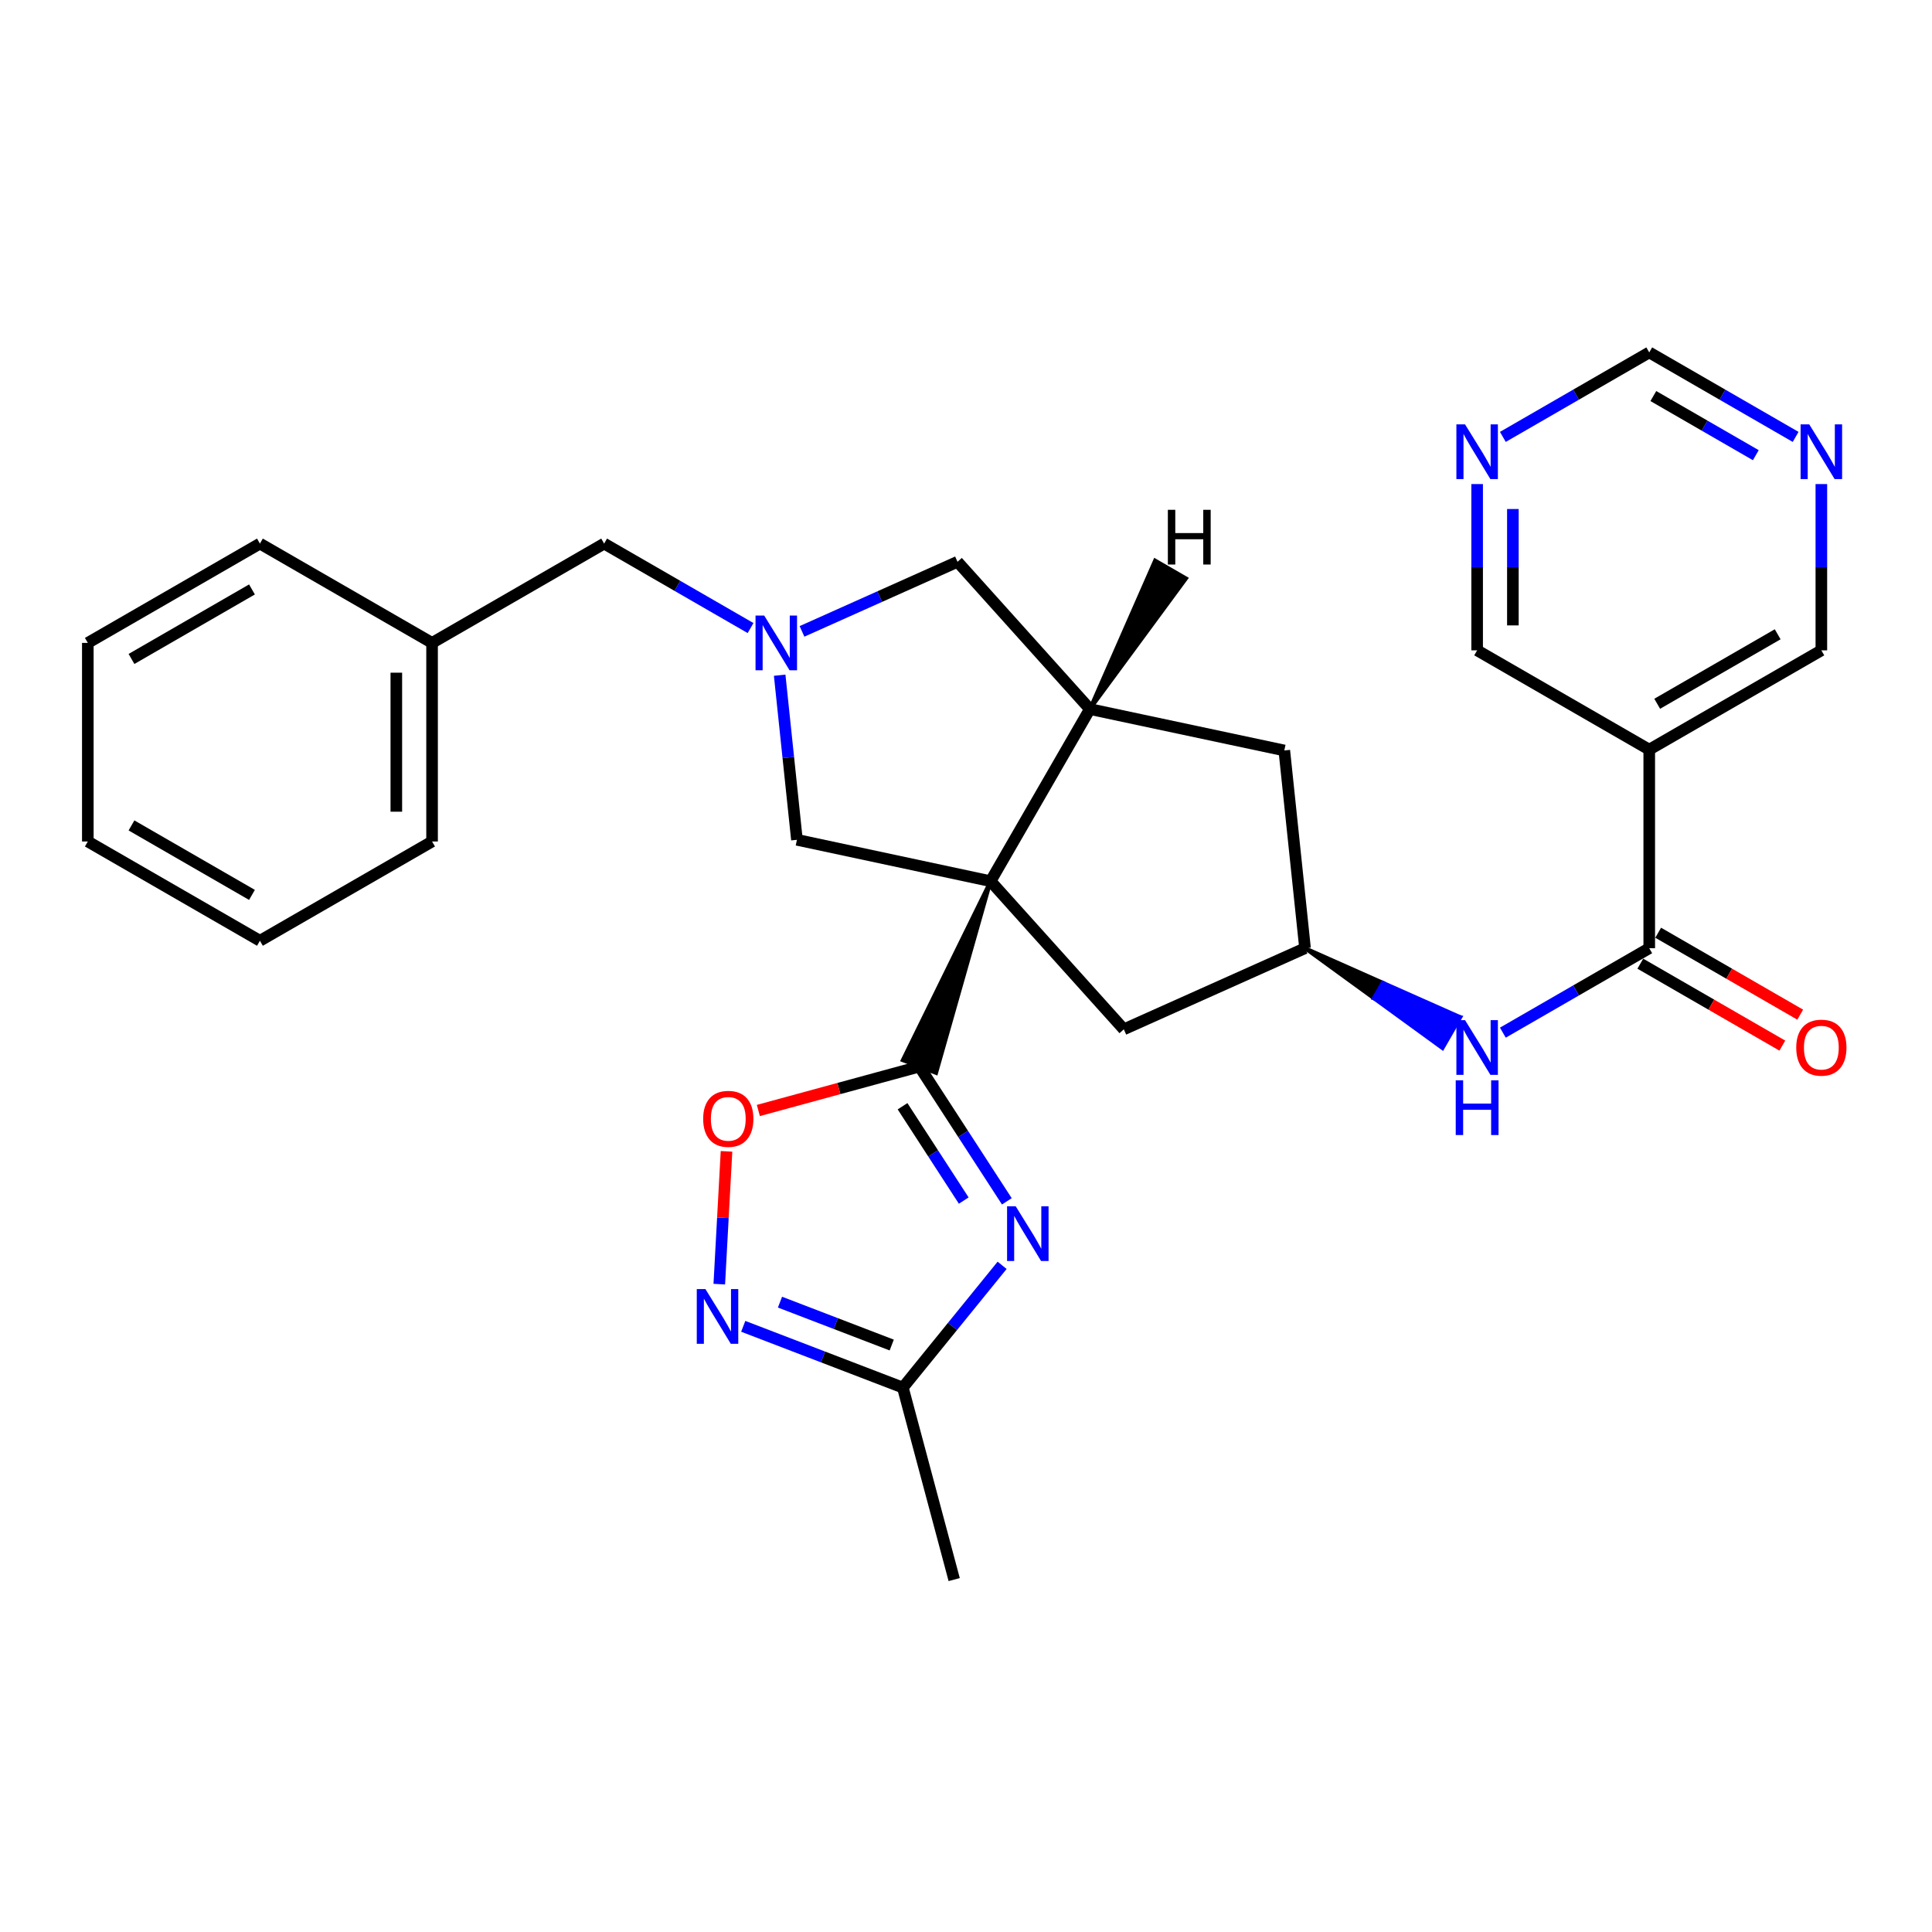 <?xml version='1.0' encoding='iso-8859-1'?>
<svg version='1.1' baseProfile='full'
              xmlns='http://www.w3.org/2000/svg'
                      xmlns:rdkit='http://www.rdkit.org/xml'
                      xmlns:xlink='http://www.w3.org/1999/xlink'
                  xml:space='preserve'
width='1000px' height='1000px' viewBox='0 0 1000 1000'>
<!-- END OF HEADER -->
<rect style='opacity:1.0;fill:#FFFFFF;stroke:none' width='1000' height='1000' x='0' y='0'> </rect>
<path class='bond-0' d='M 512.726,456.101 L 467.253,548.744 L 484.525,555.375 Z' style='fill:#000000;fill-rule:evenodd;fill-opacity:1;stroke:#000000;stroke-width:2px;stroke-linecap:butt;stroke-linejoin:miter;stroke-opacity:1;' />
<path class='bond-2' d='M 512.726,456.101 L 564.118,367.019' style='fill:none;fill-rule:evenodd;stroke:#000000;stroke-width:6px;stroke-linecap:butt;stroke-linejoin:miter;stroke-opacity:1' />
<path class='bond-8' d='M 512.726,456.101 L 412.493,434.681' style='fill:none;fill-rule:evenodd;stroke:#000000;stroke-width:6px;stroke-linecap:butt;stroke-linejoin:miter;stroke-opacity:1' />
<path class='bond-11' d='M 512.726,456.101 L 581.684,532.777' style='fill:none;fill-rule:evenodd;stroke:#000000;stroke-width:6px;stroke-linecap:butt;stroke-linejoin:miter;stroke-opacity:1' />
<path class='bond-1' d='M 475.889,552.06 L 498.514,586.932' style='fill:none;fill-rule:evenodd;stroke:#000000;stroke-width:6px;stroke-linecap:butt;stroke-linejoin:miter;stroke-opacity:1' />
<path class='bond-1' d='M 498.514,586.932 L 521.139,621.804' style='fill:none;fill-rule:evenodd;stroke:#0000FF;stroke-width:6px;stroke-linecap:butt;stroke-linejoin:miter;stroke-opacity:1' />
<path class='bond-1' d='M 467.156,572.591 L 482.994,597.001' style='fill:none;fill-rule:evenodd;stroke:#000000;stroke-width:6px;stroke-linecap:butt;stroke-linejoin:miter;stroke-opacity:1' />
<path class='bond-1' d='M 482.994,597.001 L 498.831,621.412' style='fill:none;fill-rule:evenodd;stroke:#0000FF;stroke-width:6px;stroke-linecap:butt;stroke-linejoin:miter;stroke-opacity:1' />
<path class='bond-5' d='M 475.889,552.06 L 434.206,563.423' style='fill:none;fill-rule:evenodd;stroke:#000000;stroke-width:6px;stroke-linecap:butt;stroke-linejoin:miter;stroke-opacity:1' />
<path class='bond-5' d='M 434.206,563.423 L 392.524,574.787' style='fill:none;fill-rule:evenodd;stroke:#FF0000;stroke-width:6px;stroke-linecap:butt;stroke-linejoin:miter;stroke-opacity:1' />
<path class='bond-7' d='M 518.693,654.932 L 493.005,686.575' style='fill:none;fill-rule:evenodd;stroke:#0000FF;stroke-width:6px;stroke-linecap:butt;stroke-linejoin:miter;stroke-opacity:1' />
<path class='bond-7' d='M 493.005,686.575 L 467.317,718.219' style='fill:none;fill-rule:evenodd;stroke:#000000;stroke-width:6px;stroke-linecap:butt;stroke-linejoin:miter;stroke-opacity:1' />
<path class='bond-12' d='M 564.118,367.019 L 495.603,290.785' style='fill:none;fill-rule:evenodd;stroke:#000000;stroke-width:6px;stroke-linecap:butt;stroke-linejoin:miter;stroke-opacity:1' />
<path class='bond-14' d='M 564.118,367.019 L 664.753,388.439' style='fill:none;fill-rule:evenodd;stroke:#000000;stroke-width:6px;stroke-linecap:butt;stroke-linejoin:miter;stroke-opacity:1' />
<path class='bond-34' d='M 564.118,367.019 L 613.899,299.397 L 597.882,290.137 Z' style='fill:#000000;fill-rule:evenodd;fill-opacity:1;stroke:#000000;stroke-width:2px;stroke-linecap:butt;stroke-linejoin:miter;stroke-opacity:1;' />
<path class='bond-3' d='M 403.557,349.484 L 408.025,392.083' style='fill:none;fill-rule:evenodd;stroke:#0000FF;stroke-width:6px;stroke-linecap:butt;stroke-linejoin:miter;stroke-opacity:1' />
<path class='bond-3' d='M 408.025,392.083 L 412.493,434.681' style='fill:none;fill-rule:evenodd;stroke:#000000;stroke-width:6px;stroke-linecap:butt;stroke-linejoin:miter;stroke-opacity:1' />
<path class='bond-18' d='M 388.491,325.083 L 350.596,303.221' style='fill:none;fill-rule:evenodd;stroke:#0000FF;stroke-width:6px;stroke-linecap:butt;stroke-linejoin:miter;stroke-opacity:1' />
<path class='bond-18' d='M 350.596,303.221 L 312.701,281.36' style='fill:none;fill-rule:evenodd;stroke:#000000;stroke-width:6px;stroke-linecap:butt;stroke-linejoin:miter;stroke-opacity:1' />
<path class='bond-30' d='M 415.112,326.806 L 455.357,308.796' style='fill:none;fill-rule:evenodd;stroke:#0000FF;stroke-width:6px;stroke-linecap:butt;stroke-linejoin:miter;stroke-opacity:1' />
<path class='bond-30' d='M 455.357,308.796 L 495.603,290.785' style='fill:none;fill-rule:evenodd;stroke:#000000;stroke-width:6px;stroke-linecap:butt;stroke-linejoin:miter;stroke-opacity:1' />
<path class='bond-4' d='M 372.3,664.669 L 374.17,630.301' style='fill:none;fill-rule:evenodd;stroke:#0000FF;stroke-width:6px;stroke-linecap:butt;stroke-linejoin:miter;stroke-opacity:1' />
<path class='bond-4' d='M 374.17,630.301 L 376.04,595.934' style='fill:none;fill-rule:evenodd;stroke:#FF0000;stroke-width:6px;stroke-linecap:butt;stroke-linejoin:miter;stroke-opacity:1' />
<path class='bond-31' d='M 384.698,686.501 L 426.008,702.36' style='fill:none;fill-rule:evenodd;stroke:#0000FF;stroke-width:6px;stroke-linecap:butt;stroke-linejoin:miter;stroke-opacity:1' />
<path class='bond-31' d='M 426.008,702.36 L 467.317,718.219' style='fill:none;fill-rule:evenodd;stroke:#000000;stroke-width:6px;stroke-linecap:butt;stroke-linejoin:miter;stroke-opacity:1' />
<path class='bond-31' d='M 403.722,673.987 L 432.638,685.088' style='fill:none;fill-rule:evenodd;stroke:#0000FF;stroke-width:6px;stroke-linecap:butt;stroke-linejoin:miter;stroke-opacity:1' />
<path class='bond-31' d='M 432.638,685.088 L 461.555,696.189' style='fill:none;fill-rule:evenodd;stroke:#000000;stroke-width:6px;stroke-linecap:butt;stroke-linejoin:miter;stroke-opacity:1' />
<path class='bond-6' d='M 853.647,490.791 L 815.762,512.647' style='fill:none;fill-rule:evenodd;stroke:#000000;stroke-width:6px;stroke-linecap:butt;stroke-linejoin:miter;stroke-opacity:1' />
<path class='bond-6' d='M 815.762,512.647 L 777.876,534.503' style='fill:none;fill-rule:evenodd;stroke:#0000FF;stroke-width:6px;stroke-linecap:butt;stroke-linejoin:miter;stroke-opacity:1' />
<path class='bond-10' d='M 853.647,490.791 L 853.647,388.008' style='fill:none;fill-rule:evenodd;stroke:#000000;stroke-width:6px;stroke-linecap:butt;stroke-linejoin:miter;stroke-opacity:1' />
<path class='bond-17' d='M 849.025,498.803 L 885.78,520.008' style='fill:none;fill-rule:evenodd;stroke:#000000;stroke-width:6px;stroke-linecap:butt;stroke-linejoin:miter;stroke-opacity:1' />
<path class='bond-17' d='M 885.78,520.008 L 922.536,541.212' style='fill:none;fill-rule:evenodd;stroke:#FF0000;stroke-width:6px;stroke-linecap:butt;stroke-linejoin:miter;stroke-opacity:1' />
<path class='bond-17' d='M 858.27,482.778 L 895.025,503.982' style='fill:none;fill-rule:evenodd;stroke:#000000;stroke-width:6px;stroke-linecap:butt;stroke-linejoin:miter;stroke-opacity:1' />
<path class='bond-17' d='M 895.025,503.982 L 931.781,525.186' style='fill:none;fill-rule:evenodd;stroke:#FF0000;stroke-width:6px;stroke-linecap:butt;stroke-linejoin:miter;stroke-opacity:1' />
<path class='bond-23' d='M 467.317,718.219 L 493.886,817.589' style='fill:none;fill-rule:evenodd;stroke:#000000;stroke-width:6px;stroke-linecap:butt;stroke-linejoin:miter;stroke-opacity:1' />
<path class='bond-9' d='M 675.483,490.791 L 711.057,516.653 L 715.68,508.64 Z' style='fill:#000000;fill-rule:evenodd;fill-opacity:1;stroke:#000000;stroke-width:2px;stroke-linecap:butt;stroke-linejoin:miter;stroke-opacity:1;' />
<path class='bond-9' d='M 711.057,516.653 L 755.877,526.49 L 746.632,542.516 Z' style='fill:#0000FF;fill-rule:evenodd;fill-opacity:1;stroke:#0000FF;stroke-width:2px;stroke-linecap:butt;stroke-linejoin:miter;stroke-opacity:1;' />
<path class='bond-9' d='M 711.057,516.653 L 715.68,508.64 L 755.877,526.49 Z' style='fill:#0000FF;fill-rule:evenodd;fill-opacity:1;stroke:#0000FF;stroke-width:2px;stroke-linecap:butt;stroke-linejoin:miter;stroke-opacity:1;' />
<path class='bond-20' d='M 853.647,388.008 L 764.565,336.616' style='fill:none;fill-rule:evenodd;stroke:#000000;stroke-width:6px;stroke-linecap:butt;stroke-linejoin:miter;stroke-opacity:1' />
<path class='bond-21' d='M 853.647,388.008 L 942.729,336.616' style='fill:none;fill-rule:evenodd;stroke:#000000;stroke-width:6px;stroke-linecap:butt;stroke-linejoin:miter;stroke-opacity:1' />
<path class='bond-21' d='M 857.764,364.274 L 920.122,328.3' style='fill:none;fill-rule:evenodd;stroke:#000000;stroke-width:6px;stroke-linecap:butt;stroke-linejoin:miter;stroke-opacity:1' />
<path class='bond-13' d='M 581.684,532.777 L 675.483,490.791' style='fill:none;fill-rule:evenodd;stroke:#000000;stroke-width:6px;stroke-linecap:butt;stroke-linejoin:miter;stroke-opacity:1' />
<path class='bond-29' d='M 675.483,490.791 L 664.753,388.439' style='fill:none;fill-rule:evenodd;stroke:#000000;stroke-width:6px;stroke-linecap:butt;stroke-linejoin:miter;stroke-opacity:1' />
<path class='bond-15' d='M 764.565,250.553 L 764.565,293.584' style='fill:none;fill-rule:evenodd;stroke:#0000FF;stroke-width:6px;stroke-linecap:butt;stroke-linejoin:miter;stroke-opacity:1' />
<path class='bond-15' d='M 764.565,293.584 L 764.565,336.616' style='fill:none;fill-rule:evenodd;stroke:#000000;stroke-width:6px;stroke-linecap:butt;stroke-linejoin:miter;stroke-opacity:1' />
<path class='bond-15' d='M 783.066,263.462 L 783.066,293.584' style='fill:none;fill-rule:evenodd;stroke:#0000FF;stroke-width:6px;stroke-linecap:butt;stroke-linejoin:miter;stroke-opacity:1' />
<path class='bond-15' d='M 783.066,293.584 L 783.066,323.707' style='fill:none;fill-rule:evenodd;stroke:#000000;stroke-width:6px;stroke-linecap:butt;stroke-linejoin:miter;stroke-opacity:1' />
<path class='bond-33' d='M 777.877,226.141 L 815.762,204.276' style='fill:none;fill-rule:evenodd;stroke:#0000FF;stroke-width:6px;stroke-linecap:butt;stroke-linejoin:miter;stroke-opacity:1' />
<path class='bond-33' d='M 815.762,204.276 L 853.647,182.411' style='fill:none;fill-rule:evenodd;stroke:#000000;stroke-width:6px;stroke-linecap:butt;stroke-linejoin:miter;stroke-opacity:1' />
<path class='bond-16' d='M 942.729,250.553 L 942.729,293.584' style='fill:none;fill-rule:evenodd;stroke:#0000FF;stroke-width:6px;stroke-linecap:butt;stroke-linejoin:miter;stroke-opacity:1' />
<path class='bond-16' d='M 942.729,293.584 L 942.729,336.616' style='fill:none;fill-rule:evenodd;stroke:#000000;stroke-width:6px;stroke-linecap:butt;stroke-linejoin:miter;stroke-opacity:1' />
<path class='bond-19' d='M 929.418,226.141 L 891.533,204.276' style='fill:none;fill-rule:evenodd;stroke:#0000FF;stroke-width:6px;stroke-linecap:butt;stroke-linejoin:miter;stroke-opacity:1' />
<path class='bond-19' d='M 891.533,204.276 L 853.647,182.411' style='fill:none;fill-rule:evenodd;stroke:#000000;stroke-width:6px;stroke-linecap:butt;stroke-linejoin:miter;stroke-opacity:1' />
<path class='bond-19' d='M 908.804,235.605 L 882.285,220.3' style='fill:none;fill-rule:evenodd;stroke:#0000FF;stroke-width:6px;stroke-linecap:butt;stroke-linejoin:miter;stroke-opacity:1' />
<path class='bond-19' d='M 882.285,220.3 L 855.765,204.994' style='fill:none;fill-rule:evenodd;stroke:#000000;stroke-width:6px;stroke-linecap:butt;stroke-linejoin:miter;stroke-opacity:1' />
<path class='bond-22' d='M 312.701,281.36 L 223.639,332.762' style='fill:none;fill-rule:evenodd;stroke:#000000;stroke-width:6px;stroke-linecap:butt;stroke-linejoin:miter;stroke-opacity:1' />
<path class='bond-24' d='M 223.639,332.762 L 223.639,435.555' style='fill:none;fill-rule:evenodd;stroke:#000000;stroke-width:6px;stroke-linecap:butt;stroke-linejoin:miter;stroke-opacity:1' />
<path class='bond-24' d='M 205.138,348.181 L 205.138,420.136' style='fill:none;fill-rule:evenodd;stroke:#000000;stroke-width:6px;stroke-linecap:butt;stroke-linejoin:miter;stroke-opacity:1' />
<path class='bond-25' d='M 223.639,332.762 L 134.537,281.36' style='fill:none;fill-rule:evenodd;stroke:#000000;stroke-width:6px;stroke-linecap:butt;stroke-linejoin:miter;stroke-opacity:1' />
<path class='bond-27' d='M 223.639,435.555 L 134.537,486.936' style='fill:none;fill-rule:evenodd;stroke:#000000;stroke-width:6px;stroke-linecap:butt;stroke-linejoin:miter;stroke-opacity:1' />
<path class='bond-26' d='M 134.537,281.36 L 45.455,332.762' style='fill:none;fill-rule:evenodd;stroke:#000000;stroke-width:6px;stroke-linecap:butt;stroke-linejoin:miter;stroke-opacity:1' />
<path class='bond-26' d='M 130.421,305.095 L 68.063,341.076' style='fill:none;fill-rule:evenodd;stroke:#000000;stroke-width:6px;stroke-linecap:butt;stroke-linejoin:miter;stroke-opacity:1' />
<path class='bond-28' d='M 45.455,332.762 L 45.455,435.555' style='fill:none;fill-rule:evenodd;stroke:#000000;stroke-width:6px;stroke-linecap:butt;stroke-linejoin:miter;stroke-opacity:1' />
<path class='bond-32' d='M 134.537,486.936 L 45.455,435.555' style='fill:none;fill-rule:evenodd;stroke:#000000;stroke-width:6px;stroke-linecap:butt;stroke-linejoin:miter;stroke-opacity:1' />
<path class='bond-32' d='M 130.418,463.203 L 68.061,427.236' style='fill:none;fill-rule:evenodd;stroke:#000000;stroke-width:6px;stroke-linecap:butt;stroke-linejoin:miter;stroke-opacity:1' />
<path  class='atom-2' d='M 525.738 624.381
L 535.018 639.381
Q 535.938 640.861, 537.418 643.541
Q 538.898 646.221, 538.978 646.381
L 538.978 624.381
L 542.738 624.381
L 542.738 652.701
L 538.858 652.701
L 528.898 636.301
Q 527.738 634.381, 526.498 632.181
Q 525.298 629.981, 524.938 629.301
L 524.938 652.701
L 521.258 652.701
L 521.258 624.381
L 525.738 624.381
' fill='#0000FF'/>
<path  class='atom-4' d='M 395.543 318.602
L 404.823 333.602
Q 405.743 335.082, 407.223 337.762
Q 408.703 340.442, 408.783 340.602
L 408.783 318.602
L 412.543 318.602
L 412.543 346.922
L 408.663 346.922
L 398.703 330.522
Q 397.543 328.602, 396.303 326.402
Q 395.103 324.202, 394.743 323.522
L 394.743 346.922
L 391.063 346.922
L 391.063 318.602
L 395.543 318.602
' fill='#0000FF'/>
<path  class='atom-5' d='M 365.13 667.231
L 374.41 682.231
Q 375.33 683.711, 376.81 686.391
Q 378.29 689.071, 378.37 689.231
L 378.37 667.231
L 382.13 667.231
L 382.13 695.551
L 378.25 695.551
L 368.29 679.151
Q 367.13 677.231, 365.89 675.031
Q 364.69 672.831, 364.33 672.151
L 364.33 695.551
L 360.65 695.551
L 360.65 667.231
L 365.13 667.231
' fill='#0000FF'/>
<path  class='atom-6' d='M 363.96 579.11
Q 363.96 572.31, 367.32 568.51
Q 370.68 564.71, 376.96 564.71
Q 383.24 564.71, 386.6 568.51
Q 389.96 572.31, 389.96 579.11
Q 389.96 585.99, 386.56 589.91
Q 383.16 593.79, 376.96 593.79
Q 370.72 593.79, 367.32 589.91
Q 363.96 586.03, 363.96 579.11
M 376.96 590.59
Q 381.28 590.59, 383.6 587.71
Q 385.96 584.79, 385.96 579.11
Q 385.96 573.55, 383.6 570.75
Q 381.28 567.91, 376.96 567.91
Q 372.64 567.91, 370.28 570.71
Q 367.96 573.51, 367.96 579.11
Q 367.96 584.83, 370.28 587.71
Q 372.64 590.59, 376.96 590.59
' fill='#FF0000'/>
<path  class='atom-10' d='M 758.305 528.022
L 767.585 543.022
Q 768.505 544.502, 769.985 547.182
Q 771.465 549.862, 771.545 550.022
L 771.545 528.022
L 775.305 528.022
L 775.305 556.342
L 771.425 556.342
L 761.465 539.942
Q 760.305 538.022, 759.065 535.822
Q 757.865 533.622, 757.505 532.942
L 757.505 556.342
L 753.825 556.342
L 753.825 528.022
L 758.305 528.022
' fill='#0000FF'/>
<path  class='atom-10' d='M 753.485 559.174
L 757.325 559.174
L 757.325 571.214
L 771.805 571.214
L 771.805 559.174
L 775.645 559.174
L 775.645 587.494
L 771.805 587.494
L 771.805 574.414
L 757.325 574.414
L 757.325 587.494
L 753.485 587.494
L 753.485 559.174
' fill='#0000FF'/>
<path  class='atom-16' d='M 758.305 219.663
L 767.585 234.663
Q 768.505 236.143, 769.985 238.823
Q 771.465 241.503, 771.545 241.663
L 771.545 219.663
L 775.305 219.663
L 775.305 247.983
L 771.425 247.983
L 761.465 231.583
Q 760.305 229.663, 759.065 227.463
Q 757.865 225.263, 757.505 224.583
L 757.505 247.983
L 753.825 247.983
L 753.825 219.663
L 758.305 219.663
' fill='#0000FF'/>
<path  class='atom-17' d='M 936.469 219.663
L 945.749 234.663
Q 946.669 236.143, 948.149 238.823
Q 949.629 241.503, 949.709 241.663
L 949.709 219.663
L 953.469 219.663
L 953.469 247.983
L 949.589 247.983
L 939.629 231.583
Q 938.469 229.663, 937.229 227.463
Q 936.029 225.263, 935.669 224.583
L 935.669 247.983
L 931.989 247.983
L 931.989 219.663
L 936.469 219.663
' fill='#0000FF'/>
<path  class='atom-18' d='M 929.729 542.262
Q 929.729 535.462, 933.089 531.662
Q 936.449 527.862, 942.729 527.862
Q 949.009 527.862, 952.369 531.662
Q 955.729 535.462, 955.729 542.262
Q 955.729 549.142, 952.329 553.062
Q 948.929 556.942, 942.729 556.942
Q 936.489 556.942, 933.089 553.062
Q 929.729 549.182, 929.729 542.262
M 942.729 553.742
Q 947.049 553.742, 949.369 550.862
Q 951.729 547.942, 951.729 542.262
Q 951.729 536.702, 949.369 533.902
Q 947.049 531.062, 942.729 531.062
Q 938.409 531.062, 936.049 533.862
Q 933.729 536.662, 933.729 542.262
Q 933.729 547.982, 936.049 550.862
Q 938.409 553.742, 942.729 553.742
' fill='#FF0000'/>
<path  class='atom-30' d='M 604.483 263.877
L 608.323 263.877
L 608.323 275.917
L 622.803 275.917
L 622.803 263.877
L 626.643 263.877
L 626.643 292.197
L 622.803 292.197
L 622.803 279.117
L 608.323 279.117
L 608.323 292.197
L 604.483 292.197
L 604.483 263.877
' fill='#000000'/>
</svg>
